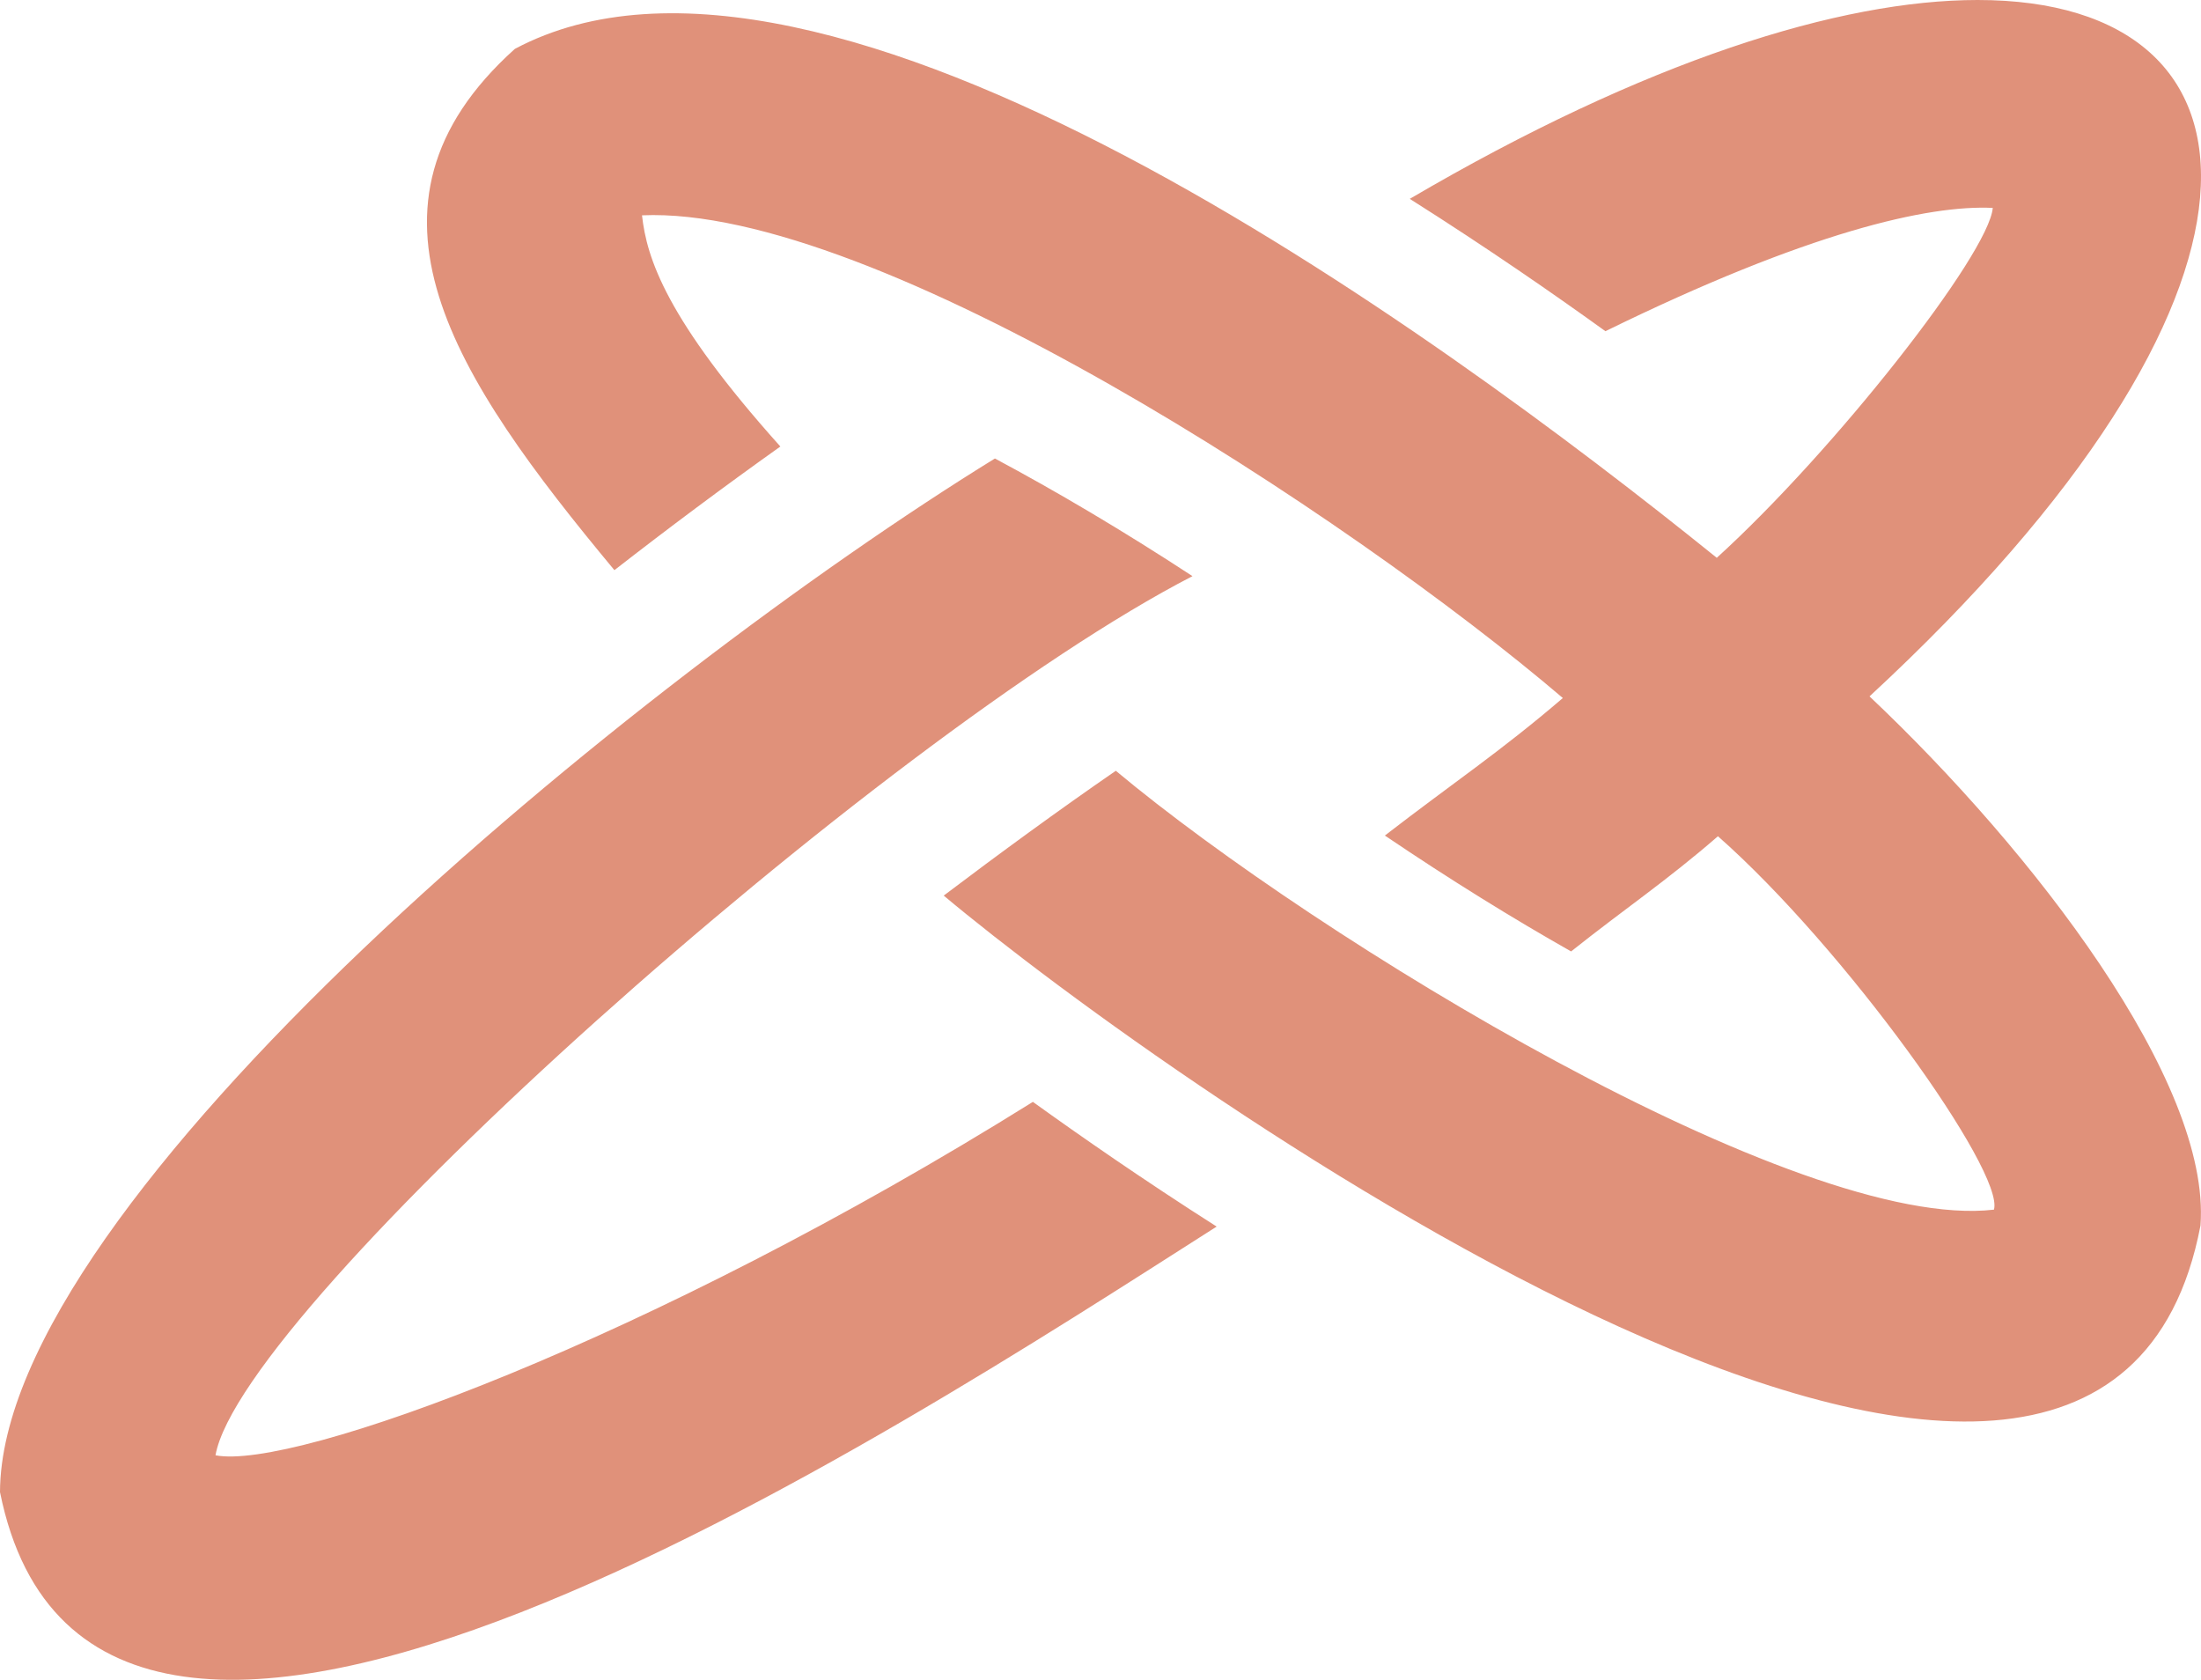 <svg width="3297" height="2516" fill="none" xmlns="http://www.w3.org/2000/svg"><path d="M0 2234.81c140.464 698.34 1333.26-85.91 1822.5-397.67-109.72-69.89-204.6-135.9-275.27-186.78-574.58 358.59-1107.992 552.06-1224.427 529.35 39.578-223.04 996.327-1075.6 1463.477-1316.769-106.01-69.359-205.13-127.628-295.94-176.214C953.391 1017.86 1.767 1797 0 2234.63M2112.09 298.033c117.49 74.289 218.56 144.528 292.77 198.044 303.72-148.929 484.29-189.418 580.23-184.665-6.01 69.36-237.47 364.224-413.44 524.067C2146.72 492.556 1233.44-172.87 771.229 73.232 509.205 308.596 680.06 564.908 920.351 853.963c80.919-63.022 164.489-125.339 248.599-185.192-171.211-191.002-200.187-282.19-207.255-346.268C1310.47 307.187 2020.57 772.105 2341.07 1045.49c-93.11 79.92-164.49 127.1-266.61 205.97 98.94 66.89 192.23 124.46 278.98 173.57 80.75-64.25 142.23-105.09 219.97-172.52 190.47 167.95 429.52 502.42 413.45 559.28-292.95 34.15-1013.82-405.42-1315.42-657.33-84.1 57.92-174.92 124.28-257.79 186.95 338.18 283.25 1733.64 1274.88 1882.58 494.14 16.08-215.47-251.42-561.73-495.78-792.52C3450.83 441.857 3416.55-.176 2962.3 0c-205.66 0-497.37 90.66-850.56 297.857" fill="#E0917A"/></svg>
